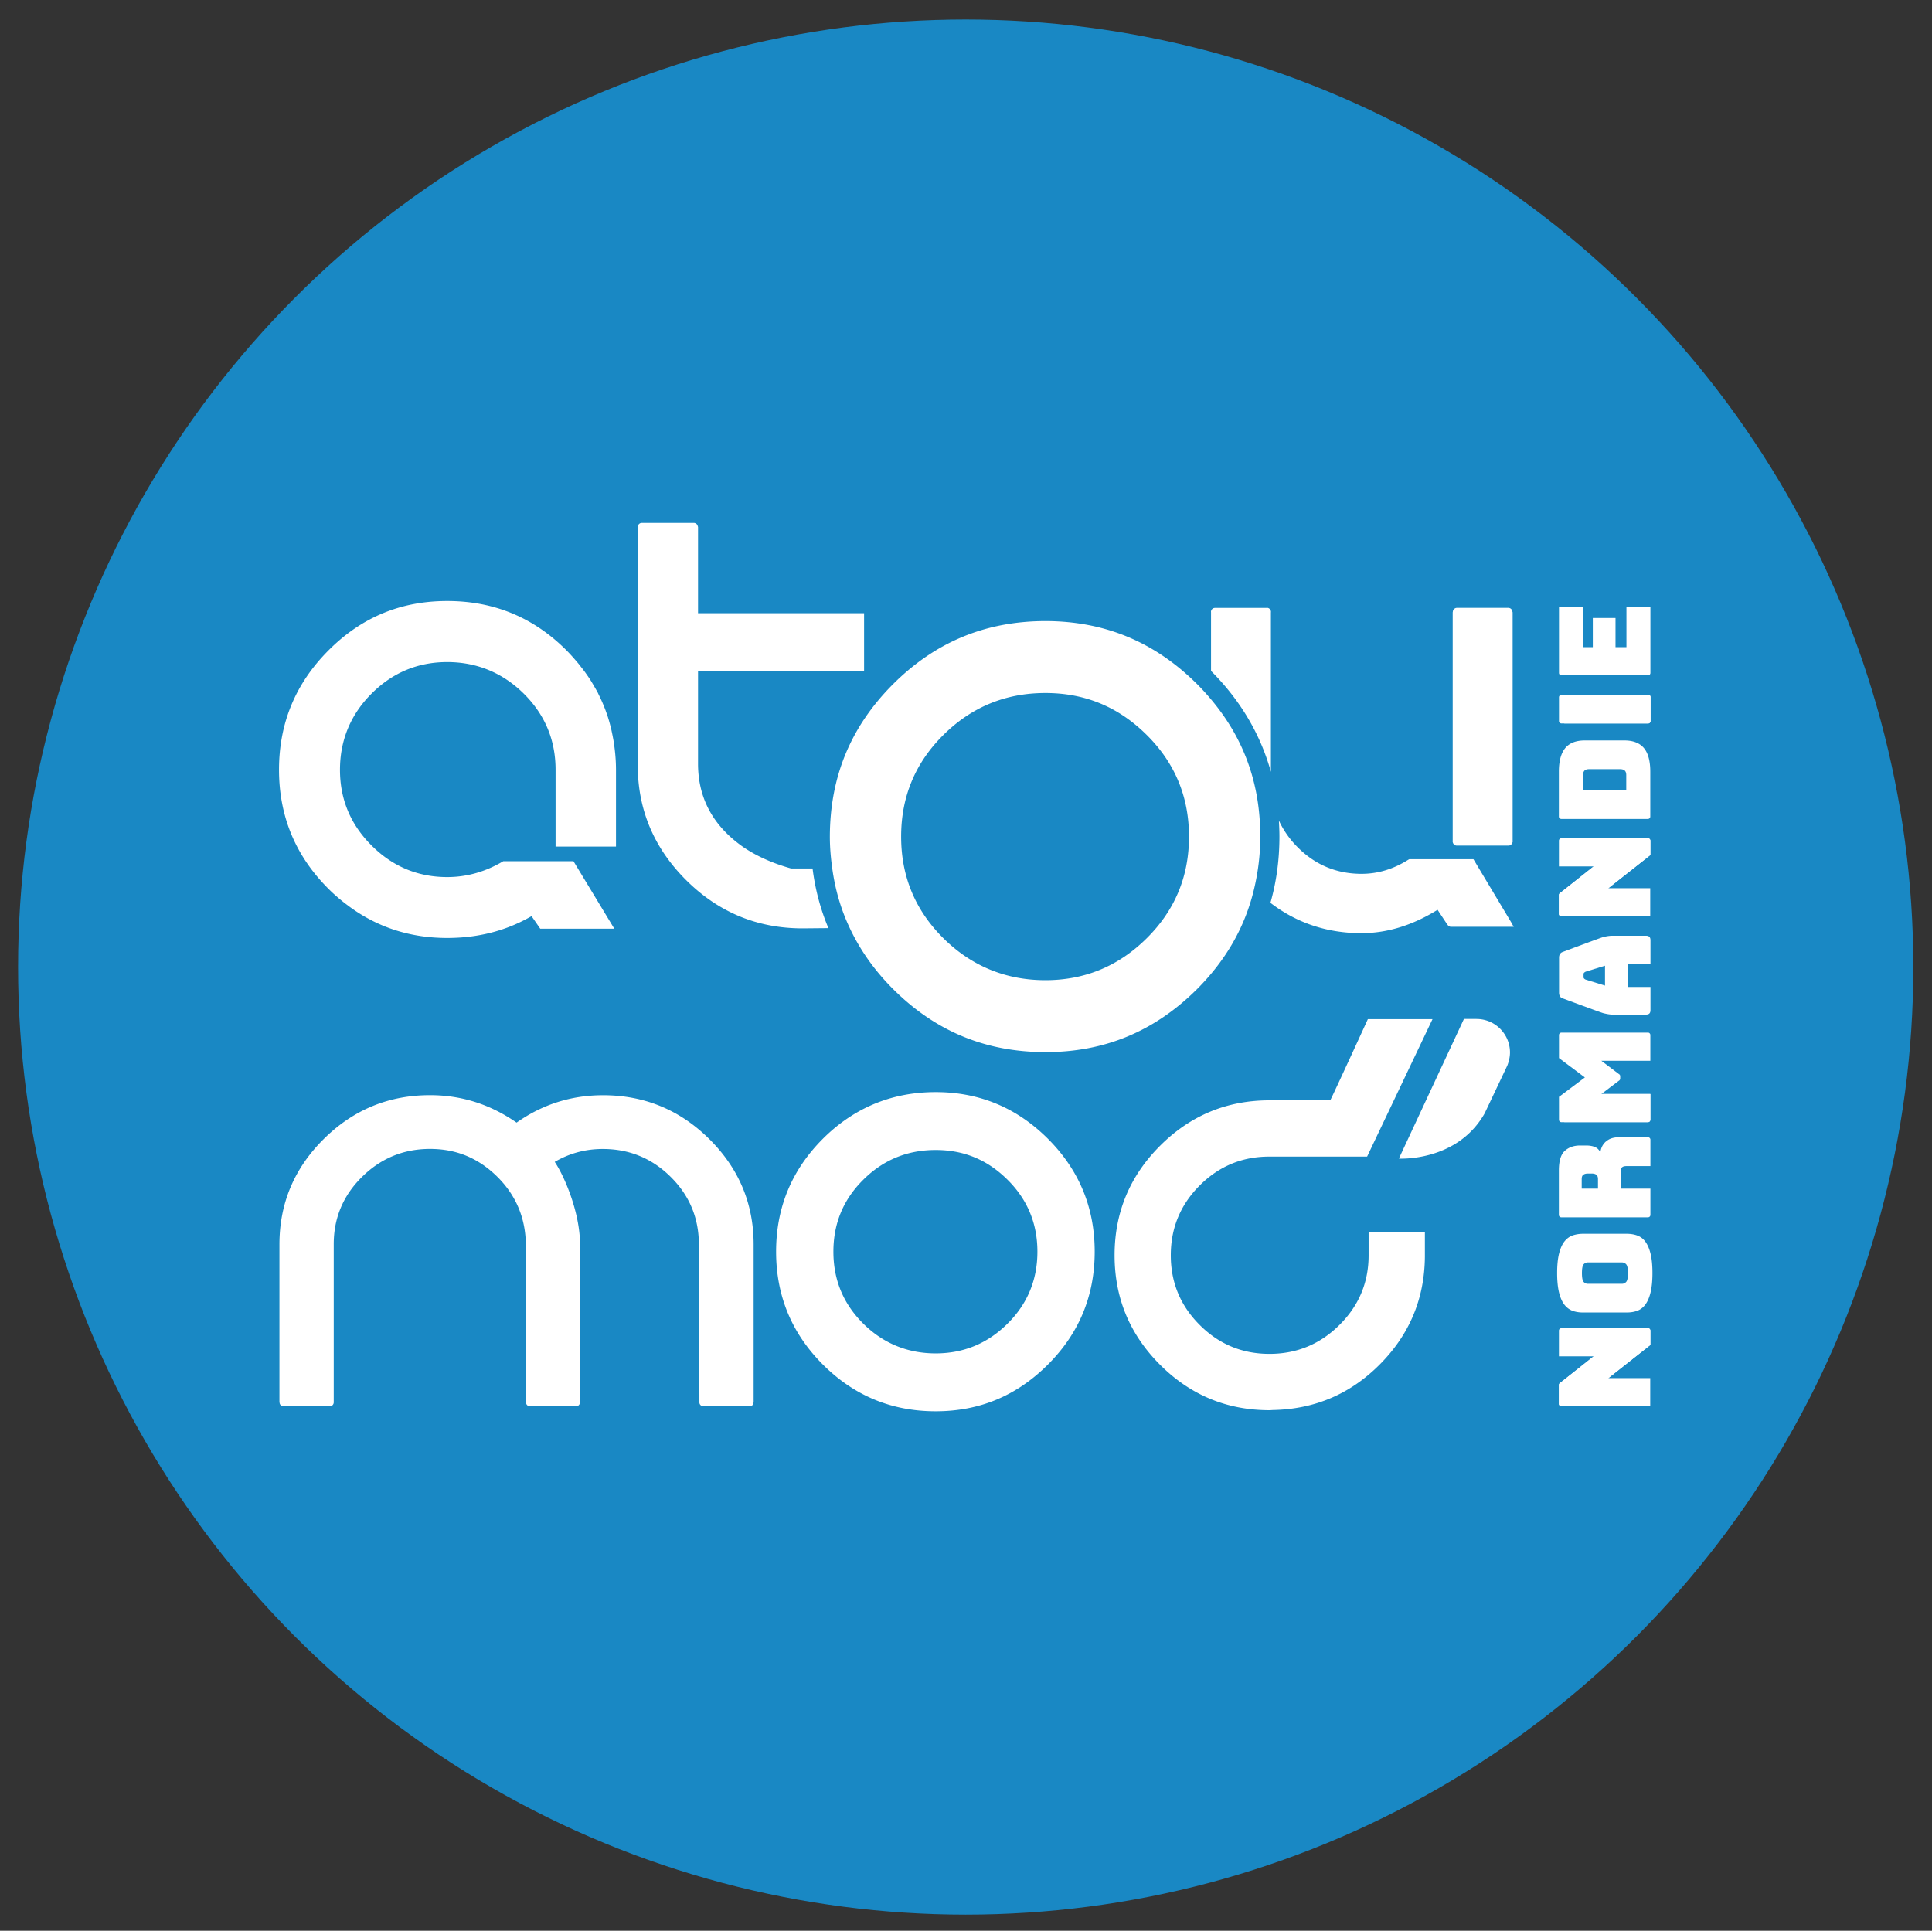 <svg xmlns="http://www.w3.org/2000/svg" id="Calque_1" viewBox="0 0 321.7 321.53"><rect x="0" y="0" width="321.7" height="321.53" fill="#333333" stroke="none"/><defs><style>.cls-1{fill:#fff}</style></defs><circle cx="160.8" cy="161.05" r="157.79" style="fill:#1988c4"/><path d="M143.76 220.44c-3.33-3.3-4.99-7.29-4.99-12s1.66-8.7 4.99-11.99c3.32-3.3 7.33-4.94 12.04-4.94s8.62 1.64 11.95 4.94c3.33 3.3 4.99 7.3 4.99 11.99s-1.66 8.71-4.99 12c-3.33 3.3-7.31 4.94-11.95 4.94s-8.72-1.65-12.04-4.94m-6.75-30.79c-5.19 5.2-7.78 11.46-7.78 18.79s2.59 13.6 7.78 18.79c5.19 5.19 11.45 7.79 18.79 7.79s13.51-2.6 18.7-7.79c5.19-5.19 7.78-11.45 7.78-18.79s-2.59-13.59-7.78-18.79c-5.19-5.18-11.42-7.78-18.7-7.78s-13.6 2.6-18.79 7.78M86 186.94c-4.37-3.04-9.17-4.56-14.39-4.56-6.9 0-12.8 2.44-17.71 7.31-4.91 4.87-7.37 10.72-7.37 17.55v26.31h.02c0 .34.28.62.63.63h7.78c.34-.02.6-.29.61-.63s0-.01 0-.02v-26.34c0-4.36 1.57-8.1 4.71-11.2 3.14-3.1 6.92-4.66 11.33-4.66s8.07 1.55 11.19 4.63c3.11 3.08 4.7 6.85 4.76 11.29v26.31h.03c0 .33.27.6.6.63h7.77a.66.66 0 0 0 .61-.63h.01v-26.31c0-5.28-2.55-11.29-4.21-13.76 2.47-1.44 5.13-2.15 8-2.15 4.41 0 8.19 1.55 11.31 4.65 3.13 3.1 4.69 6.85 4.69 11.26.06 15.3.09 24.08.09 26.31.01.34.29.61.63.63h7.78c.33-.02.59-.29.6-.63h.02v-26.31c0-6.82-2.46-12.67-7.37-17.55-4.91-4.87-10.81-7.31-17.71-7.31-5.28 0-10.08 1.52-14.39 4.56M227.76 169.73s-5.67 12.39-6.26 13.51h-10.11c-7.11 0-13.19 2.53-18.23 7.57-5.04 5.04-7.57 11.12-7.57 18.23s2.52 13.18 7.57 18.23c5.04 5.04 11.12 7.57 18.23 7.57.21 0 .42-.03.63-.03 6.89-.15 12.78-2.64 17.68-7.54 4.98-4.98 7.49-10.96 7.56-17.95v-4.09h-9.37v3.81c0 4.53-1.62 8.4-4.86 11.61-3.23 3.21-7.12 4.81-11.65 4.81s-8.4-1.6-11.61-4.81c-3.22-3.21-4.82-7.08-4.82-11.61s1.6-8.4 4.8-11.61c3.2-3.21 7.07-4.82 11.58-4.82h16.31l10.89-22.89h-10.78ZM54.67 108.34c-5.47 5.49-8.21 12.11-8.21 19.85s2.74 14.33 8.21 19.8c.58.59 1.19 1.13 1.8 1.65.25.21.51.42.76.62.34.27.69.52 1.03.78 4.7 3.42 10.09 5.16 16.21 5.16 5.09 0 9.69-1.17 13.8-3.5.08-.04.16-.08.24-.13l1.45 2.09h12.33l-6.8-11.24H83.8c-2.96 1.76-6.07 2.64-9.33 2.64-4.89 0-9.1-1.76-12.6-5.26-3.51-3.5-5.26-7.71-5.26-12.6s1.75-9.19 5.26-12.69c3.5-3.5 7.71-5.25 12.6-5.25s9.2 1.76 12.74 5.25c3.53 3.5 5.3 7.73 5.3 12.69v12.78h10.06V128.2c0-1.62-.15-3.2-.39-4.72-.11-.67-.25-1.33-.39-1.99-.03-.1-.05-.19-.07-.29-.16-.63-.33-1.26-.53-1.88-.01-.04-.03-.08-.04-.11-.39-1.19-.87-2.34-1.43-3.47-.07-.13-.12-.27-.19-.4-.21-.39-.43-.77-.66-1.16-.2-.35-.4-.69-.62-1.03-.21-.32-.42-.63-.65-.95-.29-.42-.61-.83-.93-1.23-.19-.25-.38-.49-.58-.72-.55-.65-1.12-1.29-1.73-1.91-5.47-5.5-12.1-8.25-19.89-8.25s-14.33 2.75-19.8 8.25M242.6 101.23c-.38 0-.69.31-.69.69v.02h-.02v38.15s-.01.03-.01.05.01.03.01.04v.1h.02c.07.31.33.54.66.54H251.18c.32 0 .59-.23.66-.54h.03v-38.34h-.03v-.02c0-.38-.31-.68-.68-.69h-8.56ZM210.89 101.24h-8.56a.668.668 0 0 0-.69.67c0 .01 0 .02.01.04v9.78c4.9 4.9 8.23 10.55 9.97 16.81v-26.56s.01-.04.01-.07c0-.38-.3-.69-.68-.69-.02 0-.04.01-.06.01M213.04 139.31c0 3.87-.5 7.55-1.5 11.04 4.37 3.35 9.42 5.05 15.16 5.05 4.28 0 8.5-1.3 12.67-3.89l1.62 2.45h.02c.1.2.31.35.55.38h10.5l-.24-.38h.03l-6.51-10.88h-10.67l-.17.09c-2.48 1.57-5.07 2.35-7.78 2.35-4.16 0-7.72-1.48-10.67-4.45a15.557 15.557 0 0 1-3.1-4.42c.05.88.09 1.77.09 2.66M157.09 156.25c-4.69-4.65-7.04-10.29-7.04-16.93s2.34-12.27 7.04-16.93c4.69-4.65 10.35-6.98 16.98-6.98s12.18 2.33 16.87 6.98c4.69 4.65 7.04 10.3 7.04 16.93s-2.34 12.27-7.04 16.93c-4.69 4.65-10.31 6.98-16.87 6.98s-12.29-2.33-16.98-6.98m-8.39-42.31c-7.05 7.07-10.5 15.41-10.52 25.38 0 1.83.16 3.58.4 5.3.48 3.51 1.44 6.81 2.9 9.9 1.72 3.66 4.1 7.06 7.22 10.18 7.06 7.04 15.4 10.5 25.38 10.51 9.89 0 18.19-3.47 25.26-10.51 4.89-4.91 8.02-10.45 9.49-16.71.65-2.75 1.02-5.62 1.02-8.67 0-8.8-2.71-16.33-8.19-22.84-.72-.86-1.49-1.71-2.32-2.54-7.07-7.04-15.37-10.49-25.26-10.51-9.98.02-18.32 3.47-25.38 10.51" class="cls-1"/><path d="M106.87 87.08c-.35 0-.64.27-.67.63h-.01v39.69c0 7.43 2.69 13.82 8.06 19.17 5.38 5.35 11.84 8.03 19.39 8.03l4.3-.04c-1.32-3.13-2.2-6.45-2.64-9.93h-3.57c-3.03-.85-5.62-2-7.8-3.45-5.13-3.52-7.7-8.18-7.7-14v-15.45h27.65v-9.61h-27.65V87.71h-.03a.691.691 0 0 0-.67-.63h-8.69ZM243.76 169.69l-10.83 23.25s9.7.59 14.29-7.55l3.74-7.89s.47-1.05.47-2.23c0-3.08-2.5-5.58-5.58-5.58h-2.09ZM259.99 115.7c-.13 0-.24.07-.31.16-.05.07-.09.15-.09.24v3.99c0 .13.07.24.17.31.06.05.14.08.23.08h14.44c.22 0 .4-.18.4-.4v-3.99c0-.22-.18-.4-.4-.4h-14.44ZM263.6 101.14h-4.01v10.93c0 .22.18.4.4.4h14.42c.22 0 .4-.18.4-.4v-10.93h-3.99v6.63H269v-4.85h-3.78v4.85h-1.61v-6.63ZM274.4 171.96c.22 0 .4.18.4.4v4.29h-8.16l2.93 2.22c.13.07.21.2.21.35v.4c0 .14-.08.28-.21.35l-2.93 2.22h8.16v4.29c0 .22-.18.4-.4.4h-14.41a.4.4 0 0 1-.4-.39v-3.83l4.31-3.23-4.31-3.23v-3.83c0-.22.18-.4.4-.4h14.41ZM271.28 139.6h3.12c.22 0 .4.18.4.4v2.39l-7 5.52h6.98v4.68h-14.8c-.22 0-.4-.18-.4-.4v-3.13c0-.11.05-.22.14-.3l5.65-4.48h-5.79V140c0-.22.18-.4.4-.4h11.3ZM271.28 221.19h3.12c.22 0 .4.18.4.4v2.39l-7 5.52h6.98v4.68h-14.8c-.22 0-.4-.18-.4-.4v-3.13c0-.12.05-.22.14-.3l5.65-4.48h-5.79v-4.28c0-.22.18-.4.4-.4h11.3ZM260.63 124.58c-.7.85-1.06 2.16-1.06 3.92v7.48c0 .22.18.4.4.4h14.43c.22 0 .39-.18.39-.4v-7.47c0-1.76-.35-3.07-1.05-3.92-.71-.85-1.79-1.28-3.26-1.28h-6.6c-1.47 0-2.55.43-3.26 1.28m9.14 3.5c.35 0 .61.08.78.24.17.16.25.41.25.75v2.51h-7.19v-2.51c0-.34.08-.59.24-.75.16-.16.42-.24.77-.24h5.14ZM267.41 190.09c-.54.47-.85 1.09-.93 1.85-.18-.43-.48-.74-.9-.92-.41-.18-.92-.26-1.51-.26h-.97c-1.04 0-1.89.3-2.55.9-.66.6-.98 1.69-.98 3.26v7.4c0 .22.18.4.4.4h14.44c.22 0 .4-.18.4-.4v-4.38h-4.91v-2.95c0-.3.07-.5.22-.62s.38-.18.69-.18h4v-4.4c0-.22-.18-.4-.4-.4h-4.86c-.89 0-1.6.23-2.14.71m-2.33 5.33c.28 0 .52.06.71.19.19.13.29.38.29.74v1.58h-2.71v-1.58c0-.37.09-.61.29-.74.19-.13.43-.19.71-.19h.72ZM267.02 156.03c-.55.14-6.78 2.49-6.78 2.49-.24.08-.38.19-.49.37-.11.18-.15.35-.15.63v5.76c0 .28.04.45.15.63.11.18.22.27.46.35 0 0 6.26 2.34 6.81 2.48.55.13 1.04.22 1.46.22h5.58c.27 0 .46-.06.58-.18.12-.12.18-.31.18-.58v-3.84h-3.72v-3.78h3.72v-3.99c0-.27-.06-.46-.18-.58-.12-.12-.31-.18-.58-.18h-5.58c-.42 0-.91.07-1.46.2m.23 8.1-3.21-.99a.781.781 0 0 1-.27-.18.31.31 0 0 1-.09-.22v-.53c0-.08.03-.16.09-.22s.15-.12.27-.18l3.21-.99v3.32ZM261.85 205.74c-.53.19-.98.53-1.36 1.01-.38.49-.68 1.16-.89 2.01-.21.85-.32 1.93-.32 3.24 0 1.31.11 2.39.32 3.25.21.86.51 1.53.89 2.02s.84.82 1.36 1.02c.53.19 1.12.28 1.77.28h7.21c.65 0 1.24-.09 1.77-.28.53-.19.98-.53 1.35-1.02.37-.49.67-1.16.88-2.02.21-.86.32-1.94.32-3.25s-.11-2.39-.32-3.24c-.21-.85-.51-1.52-.88-2.01-.37-.49-.82-.82-1.35-1.01-.53-.19-1.12-.28-1.77-.28h-7.21c-.65 0-1.24.1-1.77.28m8.04 4.49h.18c.28 0 .52.11.71.32.19.21.29.7.29 1.46s-.1 1.25-.29 1.46c-.19.21-.43.32-.71.32h-5.69c-.27 0-.5-.11-.69-.32-.19-.21-.28-.7-.28-1.46s.09-1.25.28-1.46c.19-.21.42-.32.69-.32h5.51Z" class="cls-1"/><path d="M274.8 142.39V140c0-.22-.18-.4-.4-.4h-3.12l-11.56 9.16a.39.39 0 0 0-.14.3v3.13c0 .22.18.4.4.4h1.89l12.93-10.2ZM266.64 182.18l-6.19 4.69h13.95c.22 0 .4-.18.4-.4v-4.29h-8.16ZM274.8 223.97v-2.39c0-.22-.18-.4-.4-.4h-3.12l-11.56 9.16a.39.39 0 0 0-.14.3v3.13c0 .22.18.4.4.4h1.89l12.93-10.2ZM260.46 120.48h13.97c.22 0 .4-.18.4-.4v-3.99c0-.22-.18-.4-.4-.4h-7.68l-6.29 4.78Z" class="cls-1"/></svg>